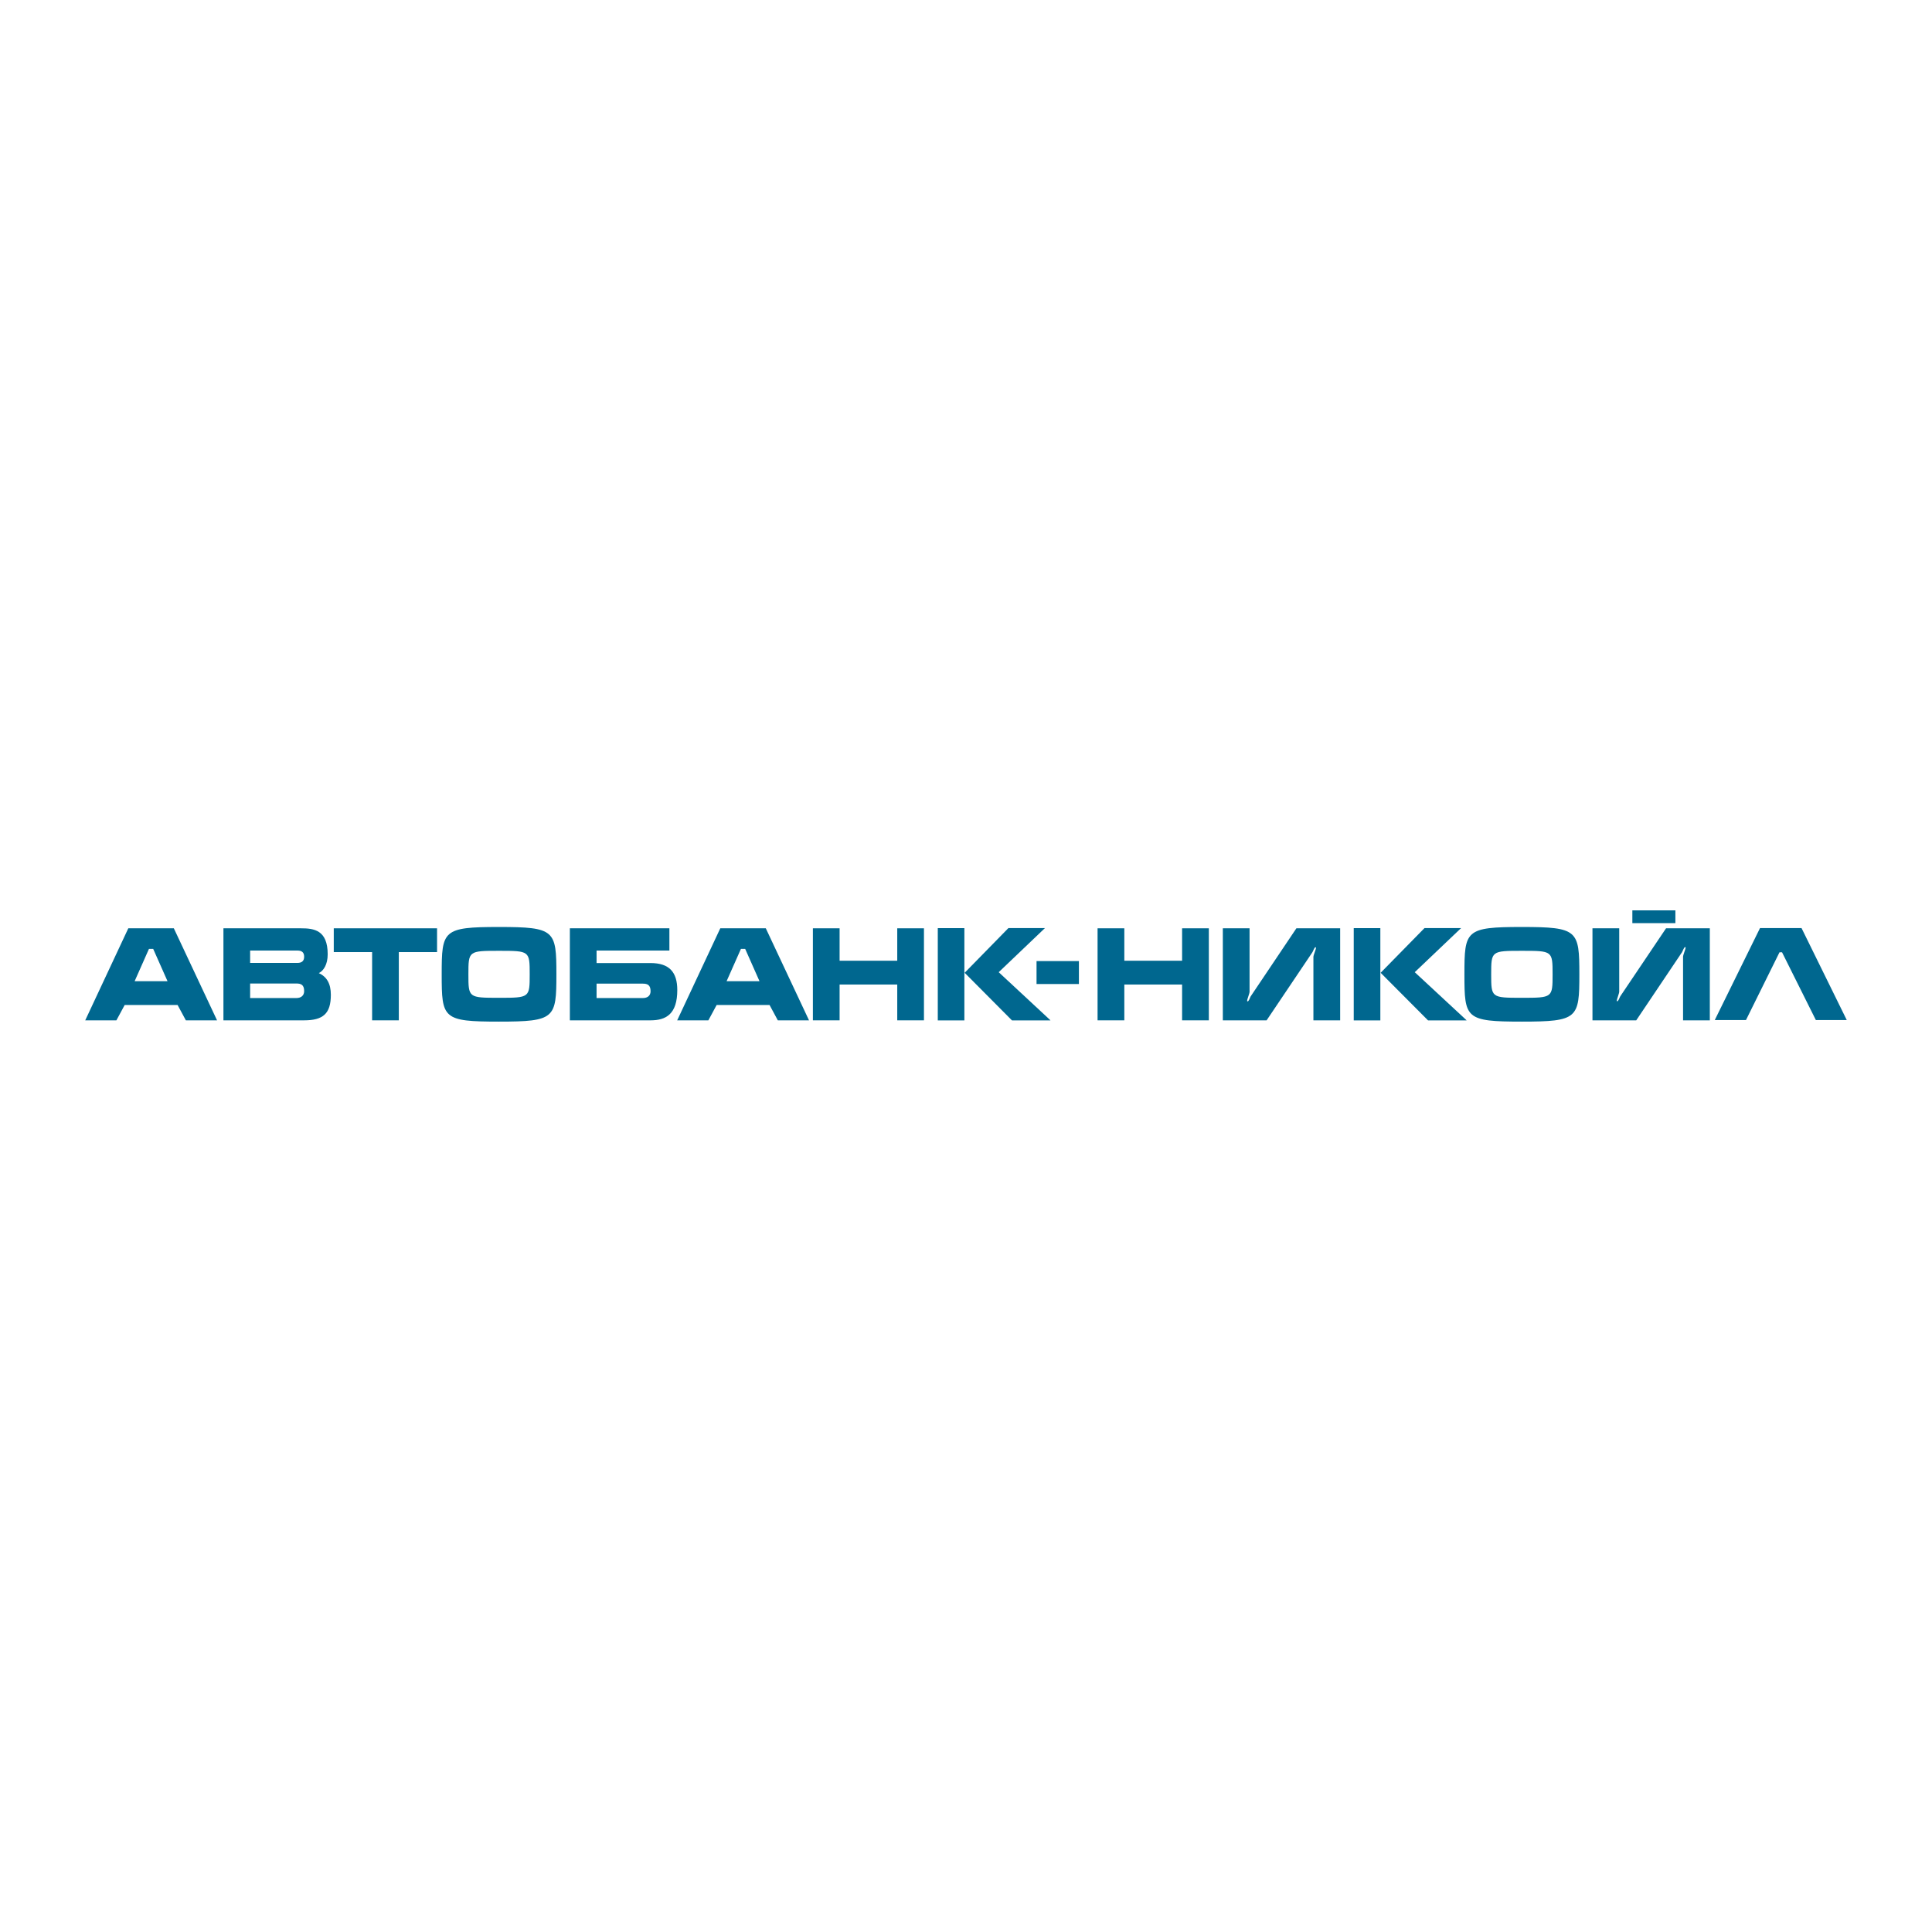 <?xml version="1.0" encoding="utf-8"?>
<!-- Generator: Adobe Illustrator 13.0.0, SVG Export Plug-In . SVG Version: 6.00 Build 14948)  -->
<!DOCTYPE svg PUBLIC "-//W3C//DTD SVG 1.0//EN" "http://www.w3.org/TR/2001/REC-SVG-20010904/DTD/svg10.dtd">
<svg version="1.0" id="Layer_1" xmlns="http://www.w3.org/2000/svg" xmlns:xlink="http://www.w3.org/1999/xlink" x="0px" y="0px"
	 width="192.756px" height="192.756px" viewBox="0 0 192.756 192.756" enable-background="new 0 0 192.756 192.756"
	 xml:space="preserve">
<g>
	<polygon fill-rule="evenodd" clip-rule="evenodd" fill="#FFFFFF" points="0,0 192.756,0 192.756,192.756 0,192.756 0,0 	"/>
	<path fill-rule="evenodd" clip-rule="evenodd" fill="#00678F" d="M16.714,97.895h-3.282l1.429-3.223h0.423L16.714,97.895
		L16.714,97.895z M21.655,101.799l-4.312-9.182h-4.542l-4.297,9.182h3.111l0.824-1.529h5.28l0.824,1.529H21.655L21.655,101.799z"/>
	<path fill-rule="evenodd" clip-rule="evenodd" fill="#00678F" d="M30.345,95.454c0,0.45-0.266,0.616-0.666,0.616h-4.723v-1.233
		h4.723C30.079,94.837,30.345,94.991,30.345,95.454L30.345,95.454z M33.009,99.257c0-1.118-0.399-1.799-1.198-2.171
		c0.472-0.231,0.883-0.861,0.883-1.876c0-2.428-1.381-2.593-2.664-2.593h-7.738v9.182h8.052
		C32.233,101.799,33.009,101.13,33.009,99.257L33.009,99.257z M30.345,98.883c0,0.451-0.314,0.692-0.774,0.692h-4.615v-1.451h4.615
		C30.03,98.124,30.345,98.254,30.345,98.883L30.345,98.883z"/>
	<polygon fill-rule="evenodd" clip-rule="evenodd" fill="#00678F" points="39.79,94.991 39.79,101.799 37.126,101.799 
		37.126,94.991 33.3,94.991 33.3,92.617 43.605,92.617 43.605,94.991 39.79,94.991 	"/>
	<path fill-rule="evenodd" clip-rule="evenodd" fill="#00678F" d="M52.848,97.213c0,2.325-0.012,2.338-3.064,2.338
		c-3.039,0-3.052-0.013-3.052-2.338c0-2.336,0.013-2.35,3.064-2.35C52.836,94.863,52.848,94.876,52.848,97.213L52.848,97.213z
		 M55.512,97.213c0-4.393-0.146-4.727-5.728-4.727c-5.606,0-5.716,0.334-5.716,4.727c0,4.405,0.109,4.714,5.716,4.714
		C55.366,101.927,55.512,101.594,55.512,97.213L55.512,97.213z"/>
	<path fill-rule="evenodd" clip-rule="evenodd" fill="#00678F" d="M64.908,98.896c0,0.449-0.314,0.679-0.762,0.679H59.52v-1.437
		h4.614C64.594,98.139,64.908,98.267,64.908,98.896L64.908,98.896z M67.573,98.781c0-1.785-0.788-2.698-2.677-2.698H59.52v-1.246
		h7.265v-2.22h-9.93v9.182h8.053C66.458,101.799,67.573,101.169,67.573,98.781L67.573,98.781z"/>
	<path fill-rule="evenodd" clip-rule="evenodd" fill="#00678F" d="M75.775,97.895h-3.283l1.43-3.223h0.425L75.775,97.895
		L75.775,97.895z M80.716,101.799l-4.312-9.182h-4.541l-4.299,9.182h3.111l0.824-1.529h5.28l0.823,1.529H80.716L80.716,101.799z"/>
	<polygon fill-rule="evenodd" clip-rule="evenodd" fill="#00678F" points="89.519,101.799 89.519,98.227 83.767,98.227 
		83.767,101.799 81.102,101.799 81.102,92.617 83.767,92.617 83.767,95.852 89.519,95.852 89.519,92.617 92.183,92.617 
		92.183,101.799 89.519,101.799 	"/>
	<path fill-rule="evenodd" clip-rule="evenodd" fill="#00678F" d="M93.563,101.808h2.653c0-3.454,0-5.816,0-9.21h-2.653V101.808
		L93.563,101.808z"/>
	<polygon fill-rule="evenodd" clip-rule="evenodd" fill="#00678F" points="99.641,96.996 104.253,92.597 100.608,92.597 
		96.243,97.055 100.968,101.808 104.751,101.808 104.806,101.808 104.751,101.746 99.641,96.996 	"/>
	<polygon fill-rule="evenodd" clip-rule="evenodd" fill="#00678F" points="117.938,101.799 117.938,98.227 112.174,98.227 
		112.174,101.799 109.505,101.799 109.505,92.617 112.174,92.617 112.174,95.852 117.938,95.852 117.938,92.617 120.606,92.617 
		120.606,101.799 117.938,101.799 	"/>
	<path fill-rule="evenodd" clip-rule="evenodd" fill="#00678F" d="M131.039,101.799v-6.332c0-0.18,0.257-0.746,0.257-0.9
		c0-0.037-0.014-0.062-0.04-0.062c-0.131,0-0.228,0.372-0.315,0.499l-4.571,6.796h-4.368v-9.182h2.667v6.331
		c0,0.18-0.241,0.732-0.241,0.898c0,0.027,0.013,0.064,0.037,0.064c0.146,0,0.243-0.398,0.314-0.502l4.562-6.792h4.367v9.182
		H131.039L131.039,101.799z"/>
	<path fill-rule="evenodd" clip-rule="evenodd" fill="#00678F" d="M154.902,97.213c0,2.325-0.011,2.338-3.067,2.338
		c-3.047,0-3.059-0.013-3.059-2.338c0-2.336,0.012-2.35,3.069-2.35C154.892,94.863,154.902,94.876,154.902,97.213L154.902,97.213z
		 M157.573,97.213c0-4.393-0.147-4.727-5.738-4.727c-5.62,0-5.729,0.334-5.729,4.727c0,4.405,0.109,4.714,5.729,4.714
		C157.426,101.927,157.573,101.594,157.573,97.213L157.573,97.213z"/>
	<path fill-rule="evenodd" clip-rule="evenodd" fill="#00678F" d="M162.86,92.1v-1.271h4.294V92.1H162.86L162.86,92.1z
		 M167.919,101.799v-6.345c0-0.18,0.256-0.77,0.256-0.899c0-0.039-0.011-0.065-0.036-0.065c-0.135,0-0.244,0.387-0.316,0.501
		l-4.574,6.808h-4.368v-9.182h2.669v6.317c0,0.183-0.241,0.746-0.241,0.912c0,0.027,0.009,0.052,0.035,0.052
		c0.133,0,0.229-0.371,0.314-0.5l4.564-6.781h4.367v9.182H167.919L167.919,101.799z"/>
	<polygon fill-rule="evenodd" clip-rule="evenodd" fill="#00678F" points="179.738,92.593 175.597,92.593 171.083,101.771 
		174.196,101.771 177.54,95.013 177.682,95.013 177.796,95.013 181.168,101.771 184.252,101.771 179.738,92.593 	"/>
	<path fill-rule="evenodd" clip-rule="evenodd" fill="#00678F" d="M135.063,101.808h2.654c0-3.454,0-5.816,0-9.21h-2.654V101.808
		L135.063,101.808z"/>
	<polygon fill-rule="evenodd" clip-rule="evenodd" fill="#00678F" points="141.15,96.996 145.772,92.597 142.12,92.597 
		137.746,97.055 142.479,101.808 146.27,101.808 146.326,101.808 146.27,101.746 141.15,96.996 	"/>
	<polygon fill-rule="evenodd" clip-rule="evenodd" fill="#00678F" points="103.416,95.887 107.643,95.887 107.643,98.176 
		103.416,98.176 103.416,95.887 	"/>
</g>
</svg>
